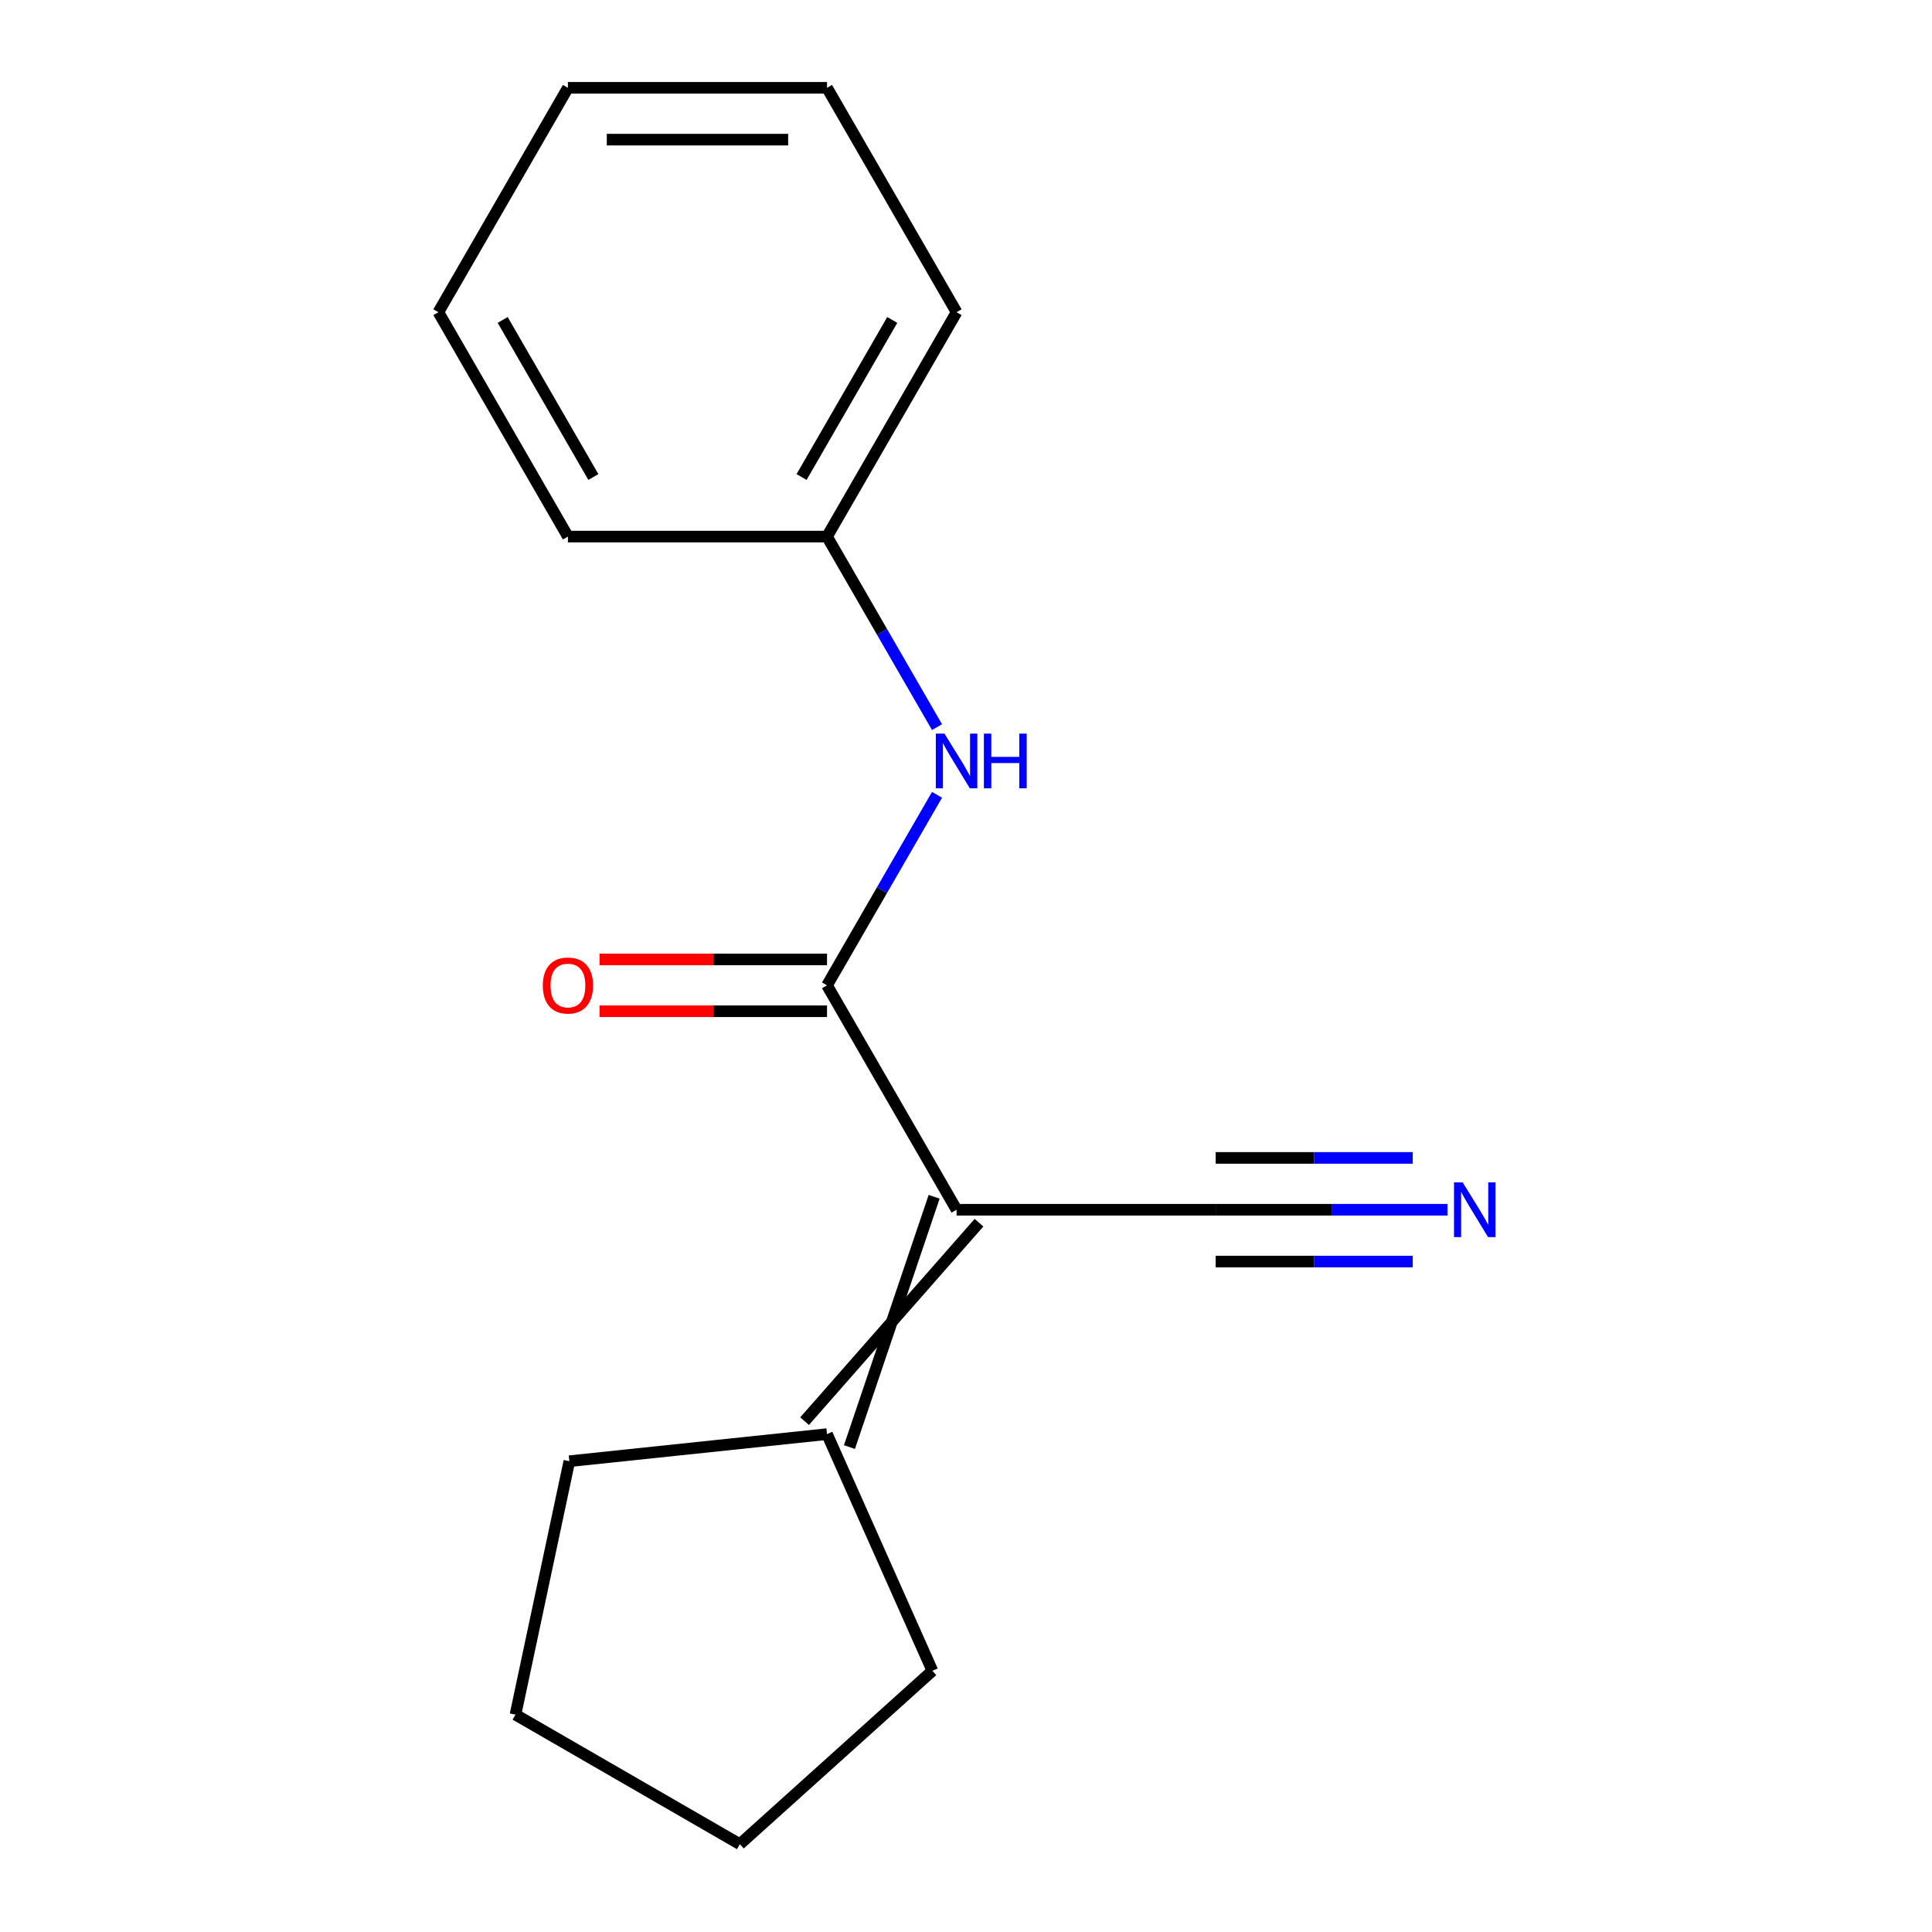 <?xml version='1.0' encoding='iso-8859-1'?>
<svg version='1.1' baseProfile='full'
              xmlns='http://www.w3.org/2000/svg'
                      xmlns:rdkit='http://www.rdkit.org/xml'
                      xmlns:xlink='http://www.w3.org/1999/xlink'
                  xml:space='preserve'
width='1000px' height='1000px' viewBox='0 0 1000 1000'>
<!-- END OF HEADER -->
<rect style='opacity:1.0;fill:#FFFFFF;stroke:none' width='1000' height='1000' x='0' y='0'> </rect>
<path class='bond-0' d='M 495.118,626.157 L 428.064,510.016' style='fill:none;fill-rule:evenodd;stroke:#000000;stroke-width:6px;stroke-linecap:butt;stroke-linejoin:miter;stroke-opacity:1' />
<path class='bond-1' d='M 495.118,626.157 L 629.226,626.157' style='fill:none;fill-rule:evenodd;stroke:#000000;stroke-width:6px;stroke-linecap:butt;stroke-linejoin:miter;stroke-opacity:1' />
<path class='bond-2' d='M 483.504,619.451 L 439.679,749.002' style='fill:none;fill-rule:evenodd;stroke:#000000;stroke-width:6px;stroke-linecap:butt;stroke-linejoin:miter;stroke-opacity:1' />
<path class='bond-2' d='M 506.732,632.862 L 416.45,735.592' style='fill:none;fill-rule:evenodd;stroke:#000000;stroke-width:6px;stroke-linecap:butt;stroke-linejoin:miter;stroke-opacity:1' />
<path class='bond-3' d='M 428.064,510.016 L 456.536,460.702' style='fill:none;fill-rule:evenodd;stroke:#000000;stroke-width:6px;stroke-linecap:butt;stroke-linejoin:miter;stroke-opacity:1' />
<path class='bond-3' d='M 456.536,460.702 L 485.007,411.388' style='fill:none;fill-rule:evenodd;stroke:#0000FF;stroke-width:6px;stroke-linecap:butt;stroke-linejoin:miter;stroke-opacity:1' />
<path class='bond-5' d='M 428.064,496.605 L 369.187,496.605' style='fill:none;fill-rule:evenodd;stroke:#000000;stroke-width:6px;stroke-linecap:butt;stroke-linejoin:miter;stroke-opacity:1' />
<path class='bond-5' d='M 369.187,496.605 L 310.31,496.605' style='fill:none;fill-rule:evenodd;stroke:#FF0000;stroke-width:6px;stroke-linecap:butt;stroke-linejoin:miter;stroke-opacity:1' />
<path class='bond-5' d='M 428.064,523.427 L 369.187,523.427' style='fill:none;fill-rule:evenodd;stroke:#000000;stroke-width:6px;stroke-linecap:butt;stroke-linejoin:miter;stroke-opacity:1' />
<path class='bond-5' d='M 369.187,523.427 L 310.31,523.427' style='fill:none;fill-rule:evenodd;stroke:#FF0000;stroke-width:6px;stroke-linecap:butt;stroke-linejoin:miter;stroke-opacity:1' />
<path class='bond-4' d='M 629.226,626.157 L 689.233,626.157' style='fill:none;fill-rule:evenodd;stroke:#000000;stroke-width:6px;stroke-linecap:butt;stroke-linejoin:miter;stroke-opacity:1' />
<path class='bond-4' d='M 689.233,626.157 L 749.24,626.157' style='fill:none;fill-rule:evenodd;stroke:#0000FF;stroke-width:6px;stroke-linecap:butt;stroke-linejoin:miter;stroke-opacity:1' />
<path class='bond-4' d='M 629.226,652.978 L 680.232,652.978' style='fill:none;fill-rule:evenodd;stroke:#000000;stroke-width:6px;stroke-linecap:butt;stroke-linejoin:miter;stroke-opacity:1' />
<path class='bond-4' d='M 680.232,652.978 L 731.238,652.978' style='fill:none;fill-rule:evenodd;stroke:#0000FF;stroke-width:6px;stroke-linecap:butt;stroke-linejoin:miter;stroke-opacity:1' />
<path class='bond-4' d='M 629.226,599.335 L 680.232,599.335' style='fill:none;fill-rule:evenodd;stroke:#000000;stroke-width:6px;stroke-linecap:butt;stroke-linejoin:miter;stroke-opacity:1' />
<path class='bond-4' d='M 680.232,599.335 L 731.238,599.335' style='fill:none;fill-rule:evenodd;stroke:#0000FF;stroke-width:6px;stroke-linecap:butt;stroke-linejoin:miter;stroke-opacity:1' />
<path class='bond-7' d='M 428.064,742.297 L 482.611,864.81' style='fill:none;fill-rule:evenodd;stroke:#000000;stroke-width:6px;stroke-linecap:butt;stroke-linejoin:miter;stroke-opacity:1' />
<path class='bond-8' d='M 428.064,742.297 L 294.692,756.315' style='fill:none;fill-rule:evenodd;stroke:#000000;stroke-width:6px;stroke-linecap:butt;stroke-linejoin:miter;stroke-opacity:1' />
<path class='bond-6' d='M 485.007,376.363 L 456.536,327.049' style='fill:none;fill-rule:evenodd;stroke:#0000FF;stroke-width:6px;stroke-linecap:butt;stroke-linejoin:miter;stroke-opacity:1' />
<path class='bond-6' d='M 456.536,327.049 L 428.064,277.735' style='fill:none;fill-rule:evenodd;stroke:#000000;stroke-width:6px;stroke-linecap:butt;stroke-linejoin:miter;stroke-opacity:1' />
<path class='bond-9' d='M 428.064,277.735 L 495.118,161.595' style='fill:none;fill-rule:evenodd;stroke:#000000;stroke-width:6px;stroke-linecap:butt;stroke-linejoin:miter;stroke-opacity:1' />
<path class='bond-9' d='M 414.894,246.904 L 461.832,165.605' style='fill:none;fill-rule:evenodd;stroke:#000000;stroke-width:6px;stroke-linecap:butt;stroke-linejoin:miter;stroke-opacity:1' />
<path class='bond-10' d='M 428.064,277.735 L 293.957,277.735' style='fill:none;fill-rule:evenodd;stroke:#000000;stroke-width:6px;stroke-linecap:butt;stroke-linejoin:miter;stroke-opacity:1' />
<path class='bond-12' d='M 482.611,864.81 L 382.95,954.545' style='fill:none;fill-rule:evenodd;stroke:#000000;stroke-width:6px;stroke-linecap:butt;stroke-linejoin:miter;stroke-opacity:1' />
<path class='bond-11' d='M 294.692,756.315 L 266.809,887.492' style='fill:none;fill-rule:evenodd;stroke:#000000;stroke-width:6px;stroke-linecap:butt;stroke-linejoin:miter;stroke-opacity:1' />
<path class='bond-13' d='M 495.118,161.595 L 428.064,45.455' style='fill:none;fill-rule:evenodd;stroke:#000000;stroke-width:6px;stroke-linecap:butt;stroke-linejoin:miter;stroke-opacity:1' />
<path class='bond-14' d='M 293.957,277.735 L 226.903,161.595' style='fill:none;fill-rule:evenodd;stroke:#000000;stroke-width:6px;stroke-linecap:butt;stroke-linejoin:miter;stroke-opacity:1' />
<path class='bond-14' d='M 307.127,246.904 L 260.19,165.605' style='fill:none;fill-rule:evenodd;stroke:#000000;stroke-width:6px;stroke-linecap:butt;stroke-linejoin:miter;stroke-opacity:1' />
<path class='bond-16' d='M 266.809,887.492 L 382.95,954.545' style='fill:none;fill-rule:evenodd;stroke:#000000;stroke-width:6px;stroke-linecap:butt;stroke-linejoin:miter;stroke-opacity:1' />
<path class='bond-17' d='M 428.064,45.455 L 293.957,45.455' style='fill:none;fill-rule:evenodd;stroke:#000000;stroke-width:6px;stroke-linecap:butt;stroke-linejoin:miter;stroke-opacity:1' />
<path class='bond-17' d='M 407.948,72.276 L 314.073,72.276' style='fill:none;fill-rule:evenodd;stroke:#000000;stroke-width:6px;stroke-linecap:butt;stroke-linejoin:miter;stroke-opacity:1' />
<path class='bond-15' d='M 226.903,161.595 L 293.957,45.455' style='fill:none;fill-rule:evenodd;stroke:#000000;stroke-width:6px;stroke-linecap:butt;stroke-linejoin:miter;stroke-opacity:1' />
<path  class='atom-4' d='M 488.858 379.716
L 498.138 394.716
Q 499.058 396.196, 500.538 398.876
Q 502.018 401.556, 502.098 401.716
L 502.098 379.716
L 505.858 379.716
L 505.858 408.036
L 501.978 408.036
L 492.018 391.636
Q 490.858 389.716, 489.618 387.516
Q 488.418 385.316, 488.058 384.636
L 488.058 408.036
L 484.378 408.036
L 484.378 379.716
L 488.858 379.716
' fill='#0000FF'/>
<path  class='atom-4' d='M 509.258 379.716
L 513.098 379.716
L 513.098 391.756
L 527.578 391.756
L 527.578 379.716
L 531.418 379.716
L 531.418 408.036
L 527.578 408.036
L 527.578 394.956
L 513.098 394.956
L 513.098 408.036
L 509.258 408.036
L 509.258 379.716
' fill='#0000FF'/>
<path  class='atom-5' d='M 757.073 611.997
L 766.353 626.997
Q 767.273 628.477, 768.753 631.157
Q 770.233 633.837, 770.313 633.997
L 770.313 611.997
L 774.073 611.997
L 774.073 640.317
L 770.193 640.317
L 760.233 623.917
Q 759.073 621.997, 757.833 619.797
Q 756.633 617.597, 756.273 616.917
L 756.273 640.317
L 752.593 640.317
L 752.593 611.997
L 757.073 611.997
' fill='#0000FF'/>
<path  class='atom-6' d='M 280.957 510.096
Q 280.957 503.296, 284.317 499.496
Q 287.677 495.696, 293.957 495.696
Q 300.237 495.696, 303.597 499.496
Q 306.957 503.296, 306.957 510.096
Q 306.957 516.976, 303.557 520.896
Q 300.157 524.776, 293.957 524.776
Q 287.717 524.776, 284.317 520.896
Q 280.957 517.016, 280.957 510.096
M 293.957 521.576
Q 298.277 521.576, 300.597 518.696
Q 302.957 515.776, 302.957 510.096
Q 302.957 504.536, 300.597 501.736
Q 298.277 498.896, 293.957 498.896
Q 289.637 498.896, 287.277 501.696
Q 284.957 504.496, 284.957 510.096
Q 284.957 515.816, 287.277 518.696
Q 289.637 521.576, 293.957 521.576
' fill='#FF0000'/>
</svg>
